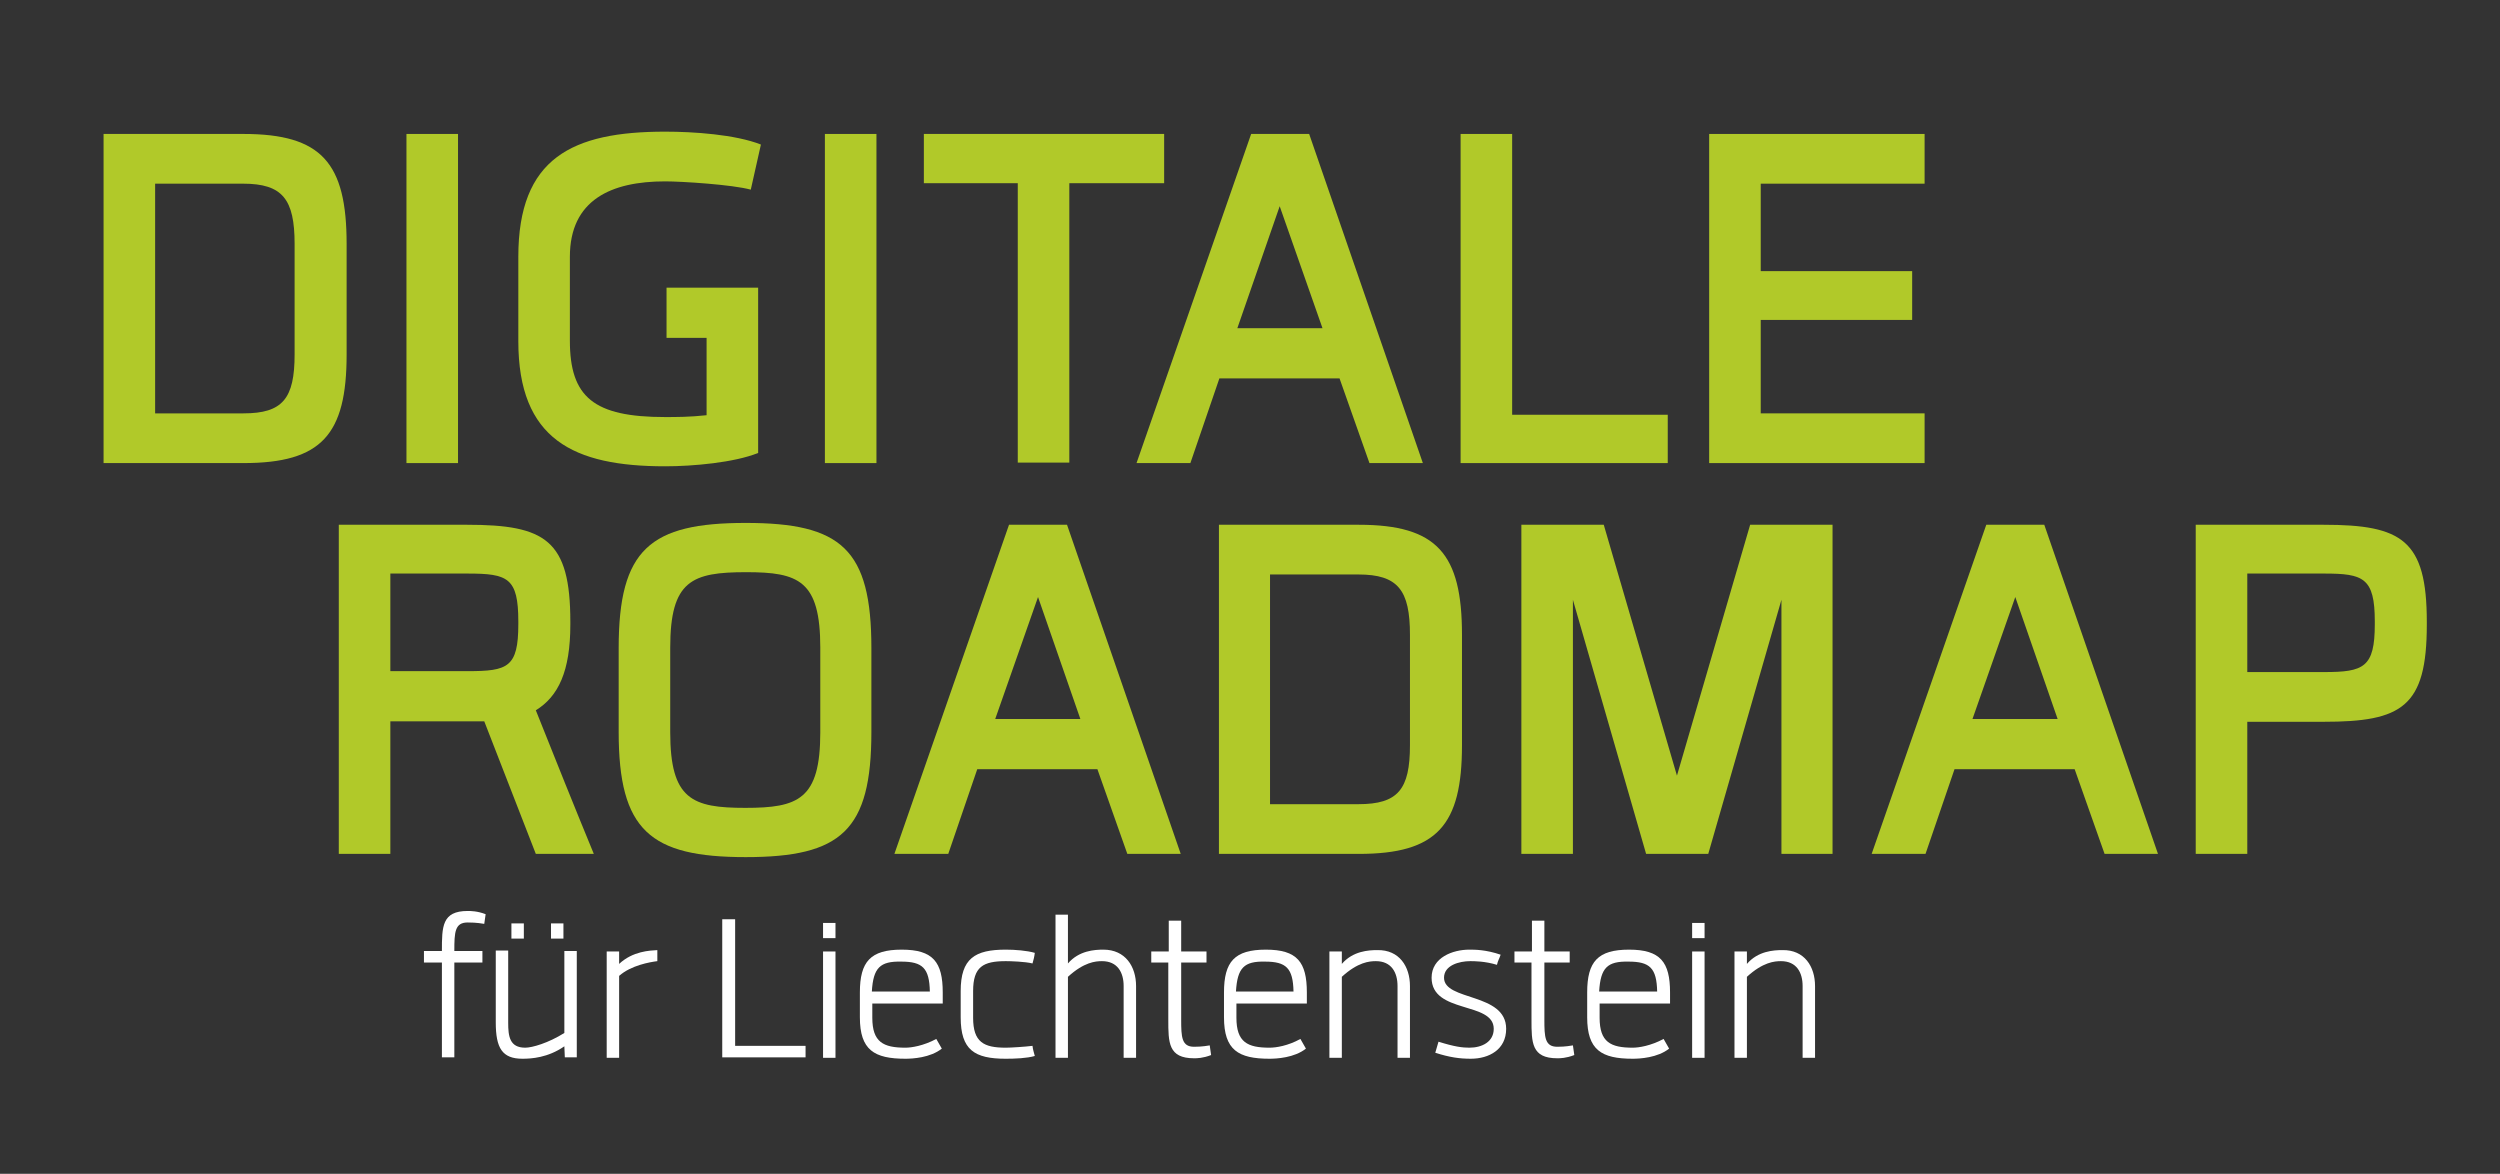 <?xml version="1.0" encoding="utf-8"?>
<!-- Generator: Adobe Illustrator 28.0.0, SVG Export Plug-In . SVG Version: 6.00 Build 0)  -->
<svg version="1.1" id="Ebene_1" xmlns="http://www.w3.org/2000/svg" xmlns:xlink="http://www.w3.org/1999/xlink" x="0px" y="0px"
	 viewBox="0 0 543.1 255" style="enable-background:new 0 0 543.1 255;" xml:space="preserve">
<rect x="0" y="0" width="543.1" height="255" fill="#333333" stroke="none"/>
<style type="text/css">
	.st0{fill:#B1C929;}
	.st1{fill:#FFFFFF;}
</style>
<g>
	<path class="st0" d="M22.5,29.1h30.4c17,0,22.4,6.3,22.4,23.9v24c0,17.4-5.4,23.6-22.4,23.6H22.5V29.1z M33.7,39.8v50h19.2
		C61.4,89.8,64,86.6,64,77v-24c0-9.7-2.6-13.1-11.2-13.1H33.7z"/>
	<path class="st0" d="M88.3,100.6V29.1h11.2v71.5H88.3z"/>
	<path class="st0" d="M144.8,62.5h19.9v35.9c-5.2,2.1-14.2,2.9-20.2,2.9c-19.9,0-31.9-5.8-31.9-27.2V55.8
		c0-21.5,11.7-27.2,31.9-27.2c6.1,0,15.2,0.6,20.8,2.8l-2.2,9.8c-4-1.1-15-1.8-18.6-1.8c-11.7,0-20.7,4-20.7,16.4v18.2
		c0,12.3,5.2,16.6,20.7,16.6c2.3,0,5.4,0,9-0.4V73.4h-8.7V62.5z"/>
	<path class="st0" d="M179.2,100.6V29.1h11.2v71.5H179.2z"/>
	<path class="st0" d="M252.9,39.8h-20.6v60.7h-11.2V39.8h-20.4V29.1h52.2V39.8z"/>
	<path class="st0" d="M271.8,29.1h12.6l24.7,71.5h-11.6L291,82.2h-26.1l-6.3,18.4h-11.7L271.8,29.1z M268.8,71.3h18.5L278,44.8
		L268.8,71.3z"/>
	<path class="st0" d="M362.3,90.1v10.5h-45V29.1h11.2v61H362.3z"/>
	<path class="st0" d="M371.3,100.6V29.1h46.8v10.8h-35.6v19h32.9v10.6h-32.9v20.3h35.6v10.8H371.3z"/>
</g>
<g>
	<path class="st0" d="M73.6,114h27.9c17,0,22.4,3.3,22.4,21.1v0.6c0,10.1-2.6,15.6-7.5,18.6c3.9,9.8,8.6,21.5,12.6,31.2h-12.6
		l-11.2-28.8H84.8v28.8H73.6V114z M84.8,124.7v21.1h16.8c8.7,0,11-0.8,11-10.2v-0.6c0-9.5-2.3-10.4-11-10.4H84.8z"/>
	<path class="st0" d="M134.4,159v-18.2c0-21.5,6.8-27.2,27.6-27.2s27.3,5.7,27.3,27.2V159c0,21.4-6.5,27.2-27.3,27.2
		S134.4,180.4,134.4,159z M145.6,140.7v18.4c0,14.6,4.8,16.4,16.3,16.4s16.3-1.8,16.3-16.4v-18.4c0-14.6-4.7-16.4-16.1-16.4
		C150.3,124.3,145.6,126.1,145.6,140.7z"/>
	<path class="st0" d="M219.2,114h12.6l24.7,71.5h-11.6l-6.5-18.4h-26.1l-6.3,18.4h-11.7L219.2,114z M216.2,156.2h18.5l-9.2-26.5
		L216.2,156.2z"/>
	<path class="st0" d="M264.8,114h30.4c17,0,22.4,6.3,22.4,23.9v24c0,17.4-5.4,23.6-22.4,23.6h-30.4V114z M275.9,124.7v50h19.2
		c8.6,0,11.2-3.2,11.2-12.8v-24c0-9.7-2.6-13.1-11.2-13.1H275.9z"/>
	<path class="st0" d="M357.6,185.5l-15.9-55.2v55.2h-11.2V114h17.9l15.9,54.5l15.9-54.5h17.9v71.5H387v-55.2l-15.9,55.2H357.6z"/>
	<path class="st0" d="M431.5,114h12.6l24.7,71.5h-11.6l-6.5-18.4h-26.1l-6.3,18.4h-11.7L431.5,114z M428.5,156.2H447l-9.2-26.5
		L428.5,156.2z"/>
	<path class="st0" d="M477.1,114h27.7c17,0,22.4,3.3,22.4,21.1v0.6c0,17.9-5.4,21.1-22.4,21.1h-16.6v28.7h-11.2V114z M488.2,124.7
		V146h16.7c8.6,0,11-1,11-10.4v-0.6c0-9.5-2.5-10.4-11-10.4H488.2z"/>
</g>
<g>
	<path class="st1" d="M98.7,206.6h6.1v2.5h-6.1v20.6H96v-20.6h-3.9v-2.5H96c0-5.3,0-8.7,5.6-8.7c0.6,0,2.1,0,3.9,0.7l-0.3,2.1
		c-1.7-0.3-3.1-0.3-3.6-0.3C98.8,200.4,98.7,202.5,98.7,206.6z"/>
	<path class="st1" d="M110.4,206.6v15.6c0,2.9,0.3,5.4,3.7,5.4c1.5,0,5-1,8.5-3.2v-17.8h2.7v23.1h-2.6l-0.1-2.4
		c-3.6,2.5-7.2,2.7-9.1,2.7c-4.4,0-5.8-2.3-5.8-7.9v-15.6H110.4z M111.1,200.6h2.7v3.3h-2.7V200.6z M119.7,200.6h2.7v3.3h-2.7V200.6
		z"/>
	<path class="st1" d="M142.8,208.8c-1.6,0.2-5.7,0.9-8.3,3.2v17.8h-2.7v-23.1h2.7v2.7c3-2.8,6.7-2.9,8.3-3V208.8z"/>
	<path class="st1" d="M175,227.3v2.4h-18.1v-30h2.8v27.5H175z"/>
	<path class="st1" d="M178.8,200.5h2.7v3.3h-2.7V200.5z M178.8,229.8v-23.1h2.7v23.1H178.8z"/>
	<path class="st1" d="M203.4,225.7l1.2,2.1c-2.5,2-6.4,2.2-7.9,2.2c-6.8,0-9.9-1.9-9.9-9v-5.4c0-6.7,2.3-9.3,9.1-9.3
		s8.9,2.7,8.9,9.3v2.4h-15.3v3.1c0,5.3,2.4,6.5,7.2,6.5C198,227.6,200.6,227.2,203.4,225.7z M189.4,215.4H202
		c-0.1-5.1-1.6-6.5-6.2-6.5C191.2,208.8,189.7,210.2,189.4,215.4z"/>
	<path class="st1" d="M208.7,215.3c0-7.1,3.1-9,9.8-9c2,0,4.6,0.2,6.3,0.7c-0.1,0.9-0.3,1.6-0.5,2.3c-1.6-0.4-4.7-0.5-5.8-0.5
		c-4.9,0-7.1,1.2-7.1,6.5v5.8c0,5.3,2.3,6.5,7.1,6.5c1.1,0,4.2-0.2,5.8-0.4c0.1,0.9,0.3,1.4,0.5,2.2c-1.7,0.5-4.3,0.6-6.3,0.6
		c-6.8,0-9.8-1.9-9.8-9V215.3z"/>
	<path class="st1" d="M246.8,214.2v15.6h-2.7v-15.6c0-2.9-1.3-5.4-4.7-5.4c-1.4,0-3.9,0.2-7.4,3.4v17.6h-2.7v-31.1h2.7v10.6
		c2.4-2.8,5.8-3,7.7-3C244.5,206.3,246.8,210,246.8,214.2z"/>
	<path class="st1" d="M253.9,209.1h-3.8v-2.4h3.8V200h2.7v6.7h5.5v2.4h-5.5v12.4c0,3.8,0.1,5.9,2.8,5.9c0.5,0,1.7,0,3.4-0.3l0.3,2.1
		c-1.8,0.7-3.1,0.7-3.7,0.7c-5.6,0-5.6-3.4-5.6-8.4V209.1z"/>
	<path class="st1" d="M282.5,225.7l1.2,2.1c-2.5,2-6.4,2.2-7.9,2.2c-6.8,0-9.9-1.9-9.9-9v-5.4c0-6.7,2.3-9.3,9.1-9.3
		s8.9,2.7,8.9,9.3v2.4h-15.3v3.1c0,5.3,2.4,6.5,7.2,6.5C277.2,227.6,279.8,227.2,282.5,225.7z M268.5,215.4h12.5
		c-0.1-5.1-1.6-6.5-6.2-6.5C270.3,208.8,268.8,210.2,268.5,215.4z"/>
	<path class="st1" d="M306.3,214.2v15.6h-2.7v-15.6c0-2.9-1.3-5.4-4.7-5.4c-1.4,0-3.9,0.2-7.4,3.4v17.6h-2.7v-23.1h2.7v2.7
		c2.4-2.8,5.8-3,7.7-3C304,206.3,306.3,210,306.3,214.2z"/>
	<path class="st1" d="M312.5,226.3c3.5,1.1,5.2,1.3,6.7,1.3c2.8,0,5.3-1.3,5.3-4.1c0-6-13.5-3.2-13.5-11.1c0-4.4,4.6-6.1,8.2-6.1
		c1.2,0,3.6,0,6.8,1.1c-0.3,0.9-0.6,1.3-0.8,2.2c-2.6-0.8-5-0.8-5.8-0.8c-2.4,0-5.7,0.9-5.7,3.6c0,5.1,13.5,3.2,13.5,11.1
		c0,4.5-3.7,6.5-7.7,6.5c-2.4,0-4.6-0.3-7.7-1.3L312.5,226.3z"/>
	<path class="st1" d="M332.8,209.1H329v-2.4h3.8V200h2.7v6.7h5.5v2.4h-5.5v12.4c0,3.8,0.1,5.9,2.8,5.9c0.5,0,1.7,0,3.4-0.3l0.3,2.1
		c-1.8,0.7-3.1,0.7-3.7,0.7c-5.6,0-5.6-3.4-5.6-8.4V209.1z"/>
	<path class="st1" d="M361.4,225.7l1.2,2.1c-2.5,2-6.4,2.2-7.9,2.2c-6.8,0-9.9-1.9-9.9-9v-5.4c0-6.7,2.3-9.3,9.1-9.3
		s8.9,2.7,8.9,9.3v2.4h-15.3v3.1c0,5.3,2.4,6.5,7.2,6.5C356,227.6,358.6,227.2,361.4,225.7z M347.4,215.4H360
		c-0.1-5.1-1.6-6.5-6.2-6.5C349.2,208.8,347.7,210.2,347.4,215.4z"/>
	<path class="st1" d="M367.6,200.5h2.7v3.3h-2.7V200.5z M367.6,229.8v-23.1h2.7v23.1H367.6z"/>
	<path class="st1" d="M394.3,214.2v15.6h-2.7v-15.6c0-2.9-1.3-5.4-4.7-5.4c-1.4,0-3.9,0.2-7.4,3.4v17.6h-2.7v-23.1h2.7v2.7
		c2.4-2.8,5.8-3,7.7-3C392,206.3,394.3,210,394.3,214.2z"/>
</g>
</svg>
